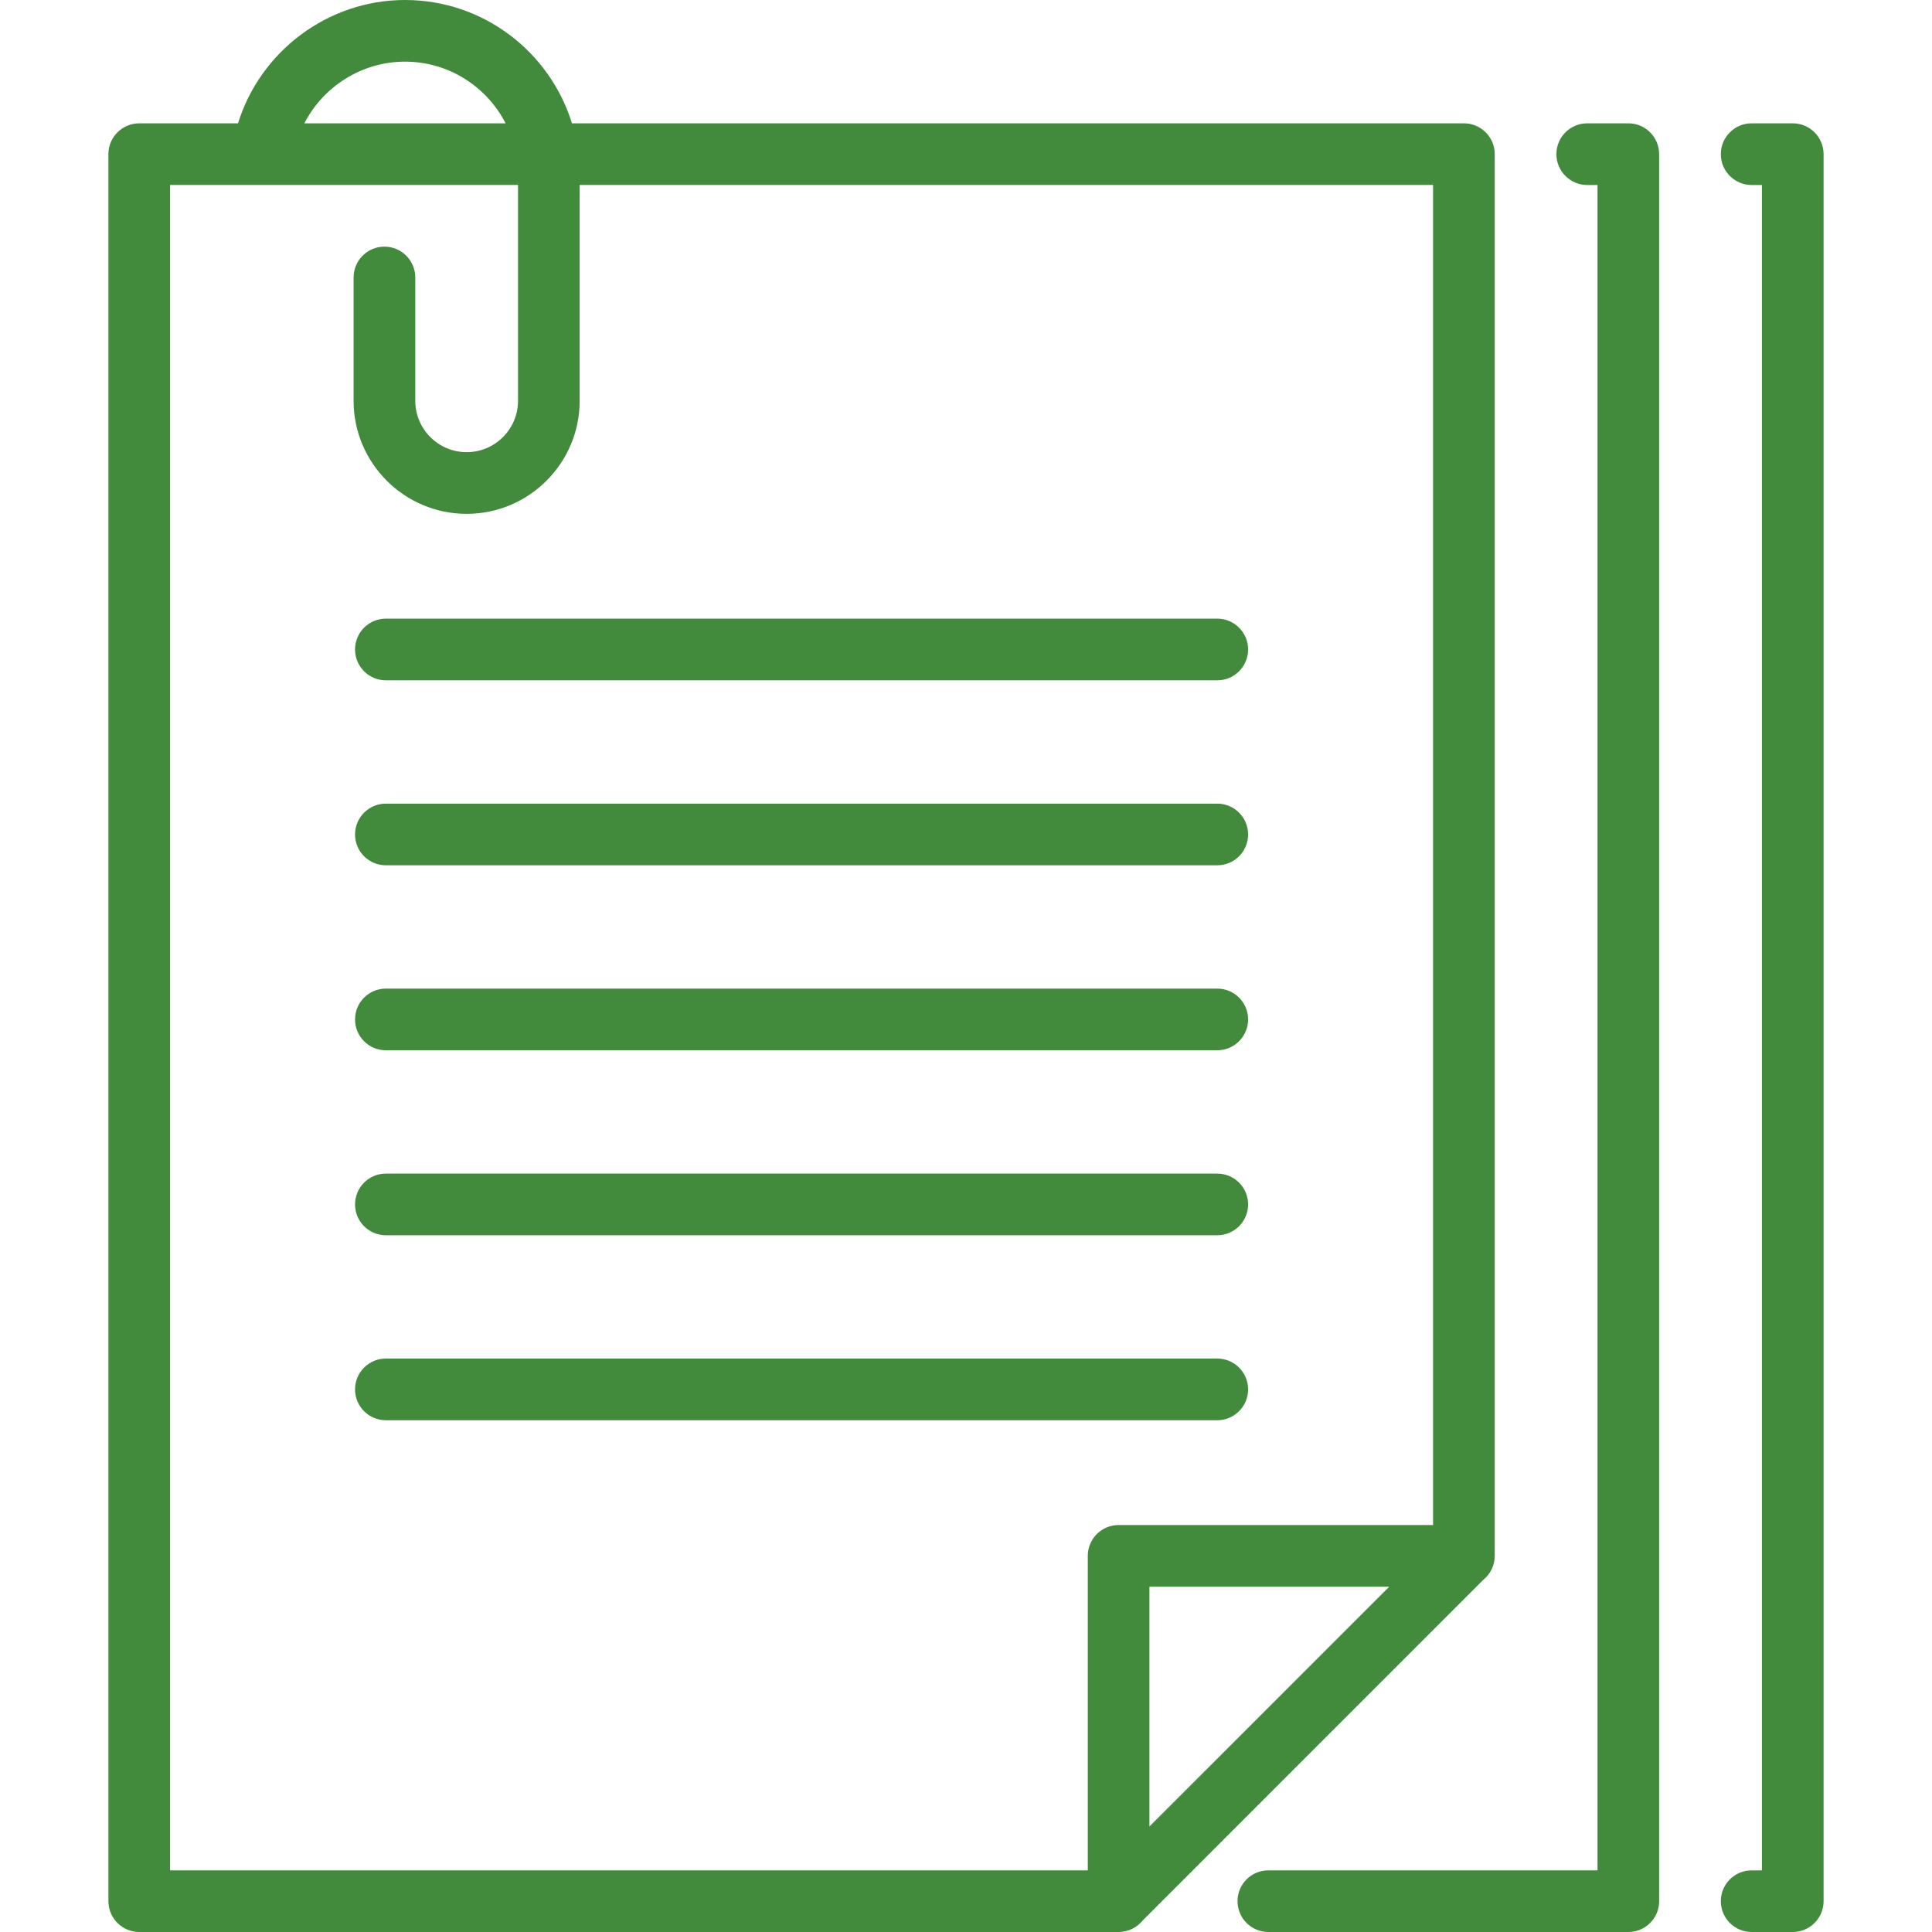 <?xml version="1.0" encoding="UTF-8"?> <svg xmlns="http://www.w3.org/2000/svg" width="53" height="53" viewBox="0 0 53 53" fill="none"> <g clip-path="url(#clip0)"> <path d="M40.689 43.34C40.881 43.185 41.005 42.948 41.005 42.682C41.005 42.675 41.005 4.229 41.005 4.229C41.005 3.762 40.626 3.383 40.159 3.383H15.69C15.087 1.426 13.262 0 11.11 0C8.992 0 7.139 1.411 6.53 3.383H3.82C3.353 3.383 2.974 3.762 2.974 4.229V52.154C2.974 52.621 3.353 53 3.82 53H30.679C30.953 53 31.19 52.877 31.345 52.685L40.689 43.34ZM31.532 50.105V43.528H38.11L31.532 50.105ZM11.11 1.691C12.312 1.691 13.356 2.38 13.87 3.383H8.349C8.868 2.374 9.925 1.691 11.11 1.691ZM4.666 5.074H14.211V10.995C14.211 11.772 13.579 12.404 12.801 12.404C12.024 12.404 11.392 11.772 11.392 10.995V7.612C11.392 7.145 11.013 6.766 10.546 6.766C10.079 6.766 9.7 7.145 9.7 7.612V10.995C9.7 12.705 11.091 14.096 12.801 14.096C14.511 14.096 15.902 12.705 15.902 10.995V5.074H39.313V41.836H30.687C30.219 41.836 29.841 42.215 29.841 42.682V51.309H4.666V5.074Z" fill="#428A3C"></path> <path d="M33.393 38.961C33.86 38.961 34.239 38.582 34.239 38.115C34.239 37.648 33.86 37.269 33.393 37.269H10.586C10.118 37.269 9.74 37.648 9.74 38.115C9.74 38.582 10.118 38.961 10.586 38.961H33.393Z" fill="#428A3C"></path> <path d="M10.586 33.886H33.393C33.86 33.886 34.239 33.508 34.239 33.04C34.239 32.573 33.86 32.195 33.393 32.195H10.586C10.118 32.195 9.74 32.573 9.74 33.04C9.74 33.508 10.118 33.886 10.586 33.886Z" fill="#428A3C"></path> <path d="M10.586 28.812H33.393C33.86 28.812 34.239 28.433 34.239 27.966C34.239 27.499 33.86 27.12 33.393 27.12H10.586C10.118 27.12 9.74 27.499 9.74 27.966C9.74 28.433 10.118 28.812 10.586 28.812Z" fill="#428A3C"></path> <path d="M10.586 23.737H33.393C33.86 23.737 34.239 23.359 34.239 22.891C34.239 22.424 33.86 22.046 33.393 22.046H10.586C10.118 22.046 9.74 22.424 9.74 22.891C9.74 23.359 10.118 23.737 10.586 23.737Z" fill="#428A3C"></path> <path d="M10.586 18.663H33.393C33.86 18.663 34.239 18.284 34.239 17.817C34.239 17.35 33.86 16.971 33.393 16.971H10.586C10.118 16.971 9.74 17.35 9.74 17.817C9.74 18.284 10.118 18.663 10.586 18.663Z" fill="#428A3C"></path> <path d="M44.67 3.383H43.542C43.075 3.383 42.696 3.762 42.696 4.229C42.696 4.696 43.075 5.075 43.542 5.075H43.824V51.309H34.794C34.327 51.309 33.949 51.687 33.949 52.154C33.949 52.621 34.327 53 34.794 53H44.67C45.137 53 45.515 52.621 45.515 52.154V4.229C45.515 3.762 45.137 3.383 44.67 3.383Z" fill="#428A3C"></path> <path d="M49.18 3.383H48.053C47.585 3.383 47.207 3.762 47.207 4.229C47.207 4.696 47.585 5.075 48.053 5.075H48.334V51.309H48.053C47.585 51.309 47.207 51.687 47.207 52.154C47.207 52.621 47.585 53 48.053 53H49.18C49.647 53 50.026 52.621 50.026 52.154V4.229C50.026 3.762 49.647 3.383 49.18 3.383Z" fill="#428A3C"></path> </g> <defs> <clipPath id="clip0"> <rect width="53" height="53" fill="white"></rect> </clipPath> </defs> </svg> 